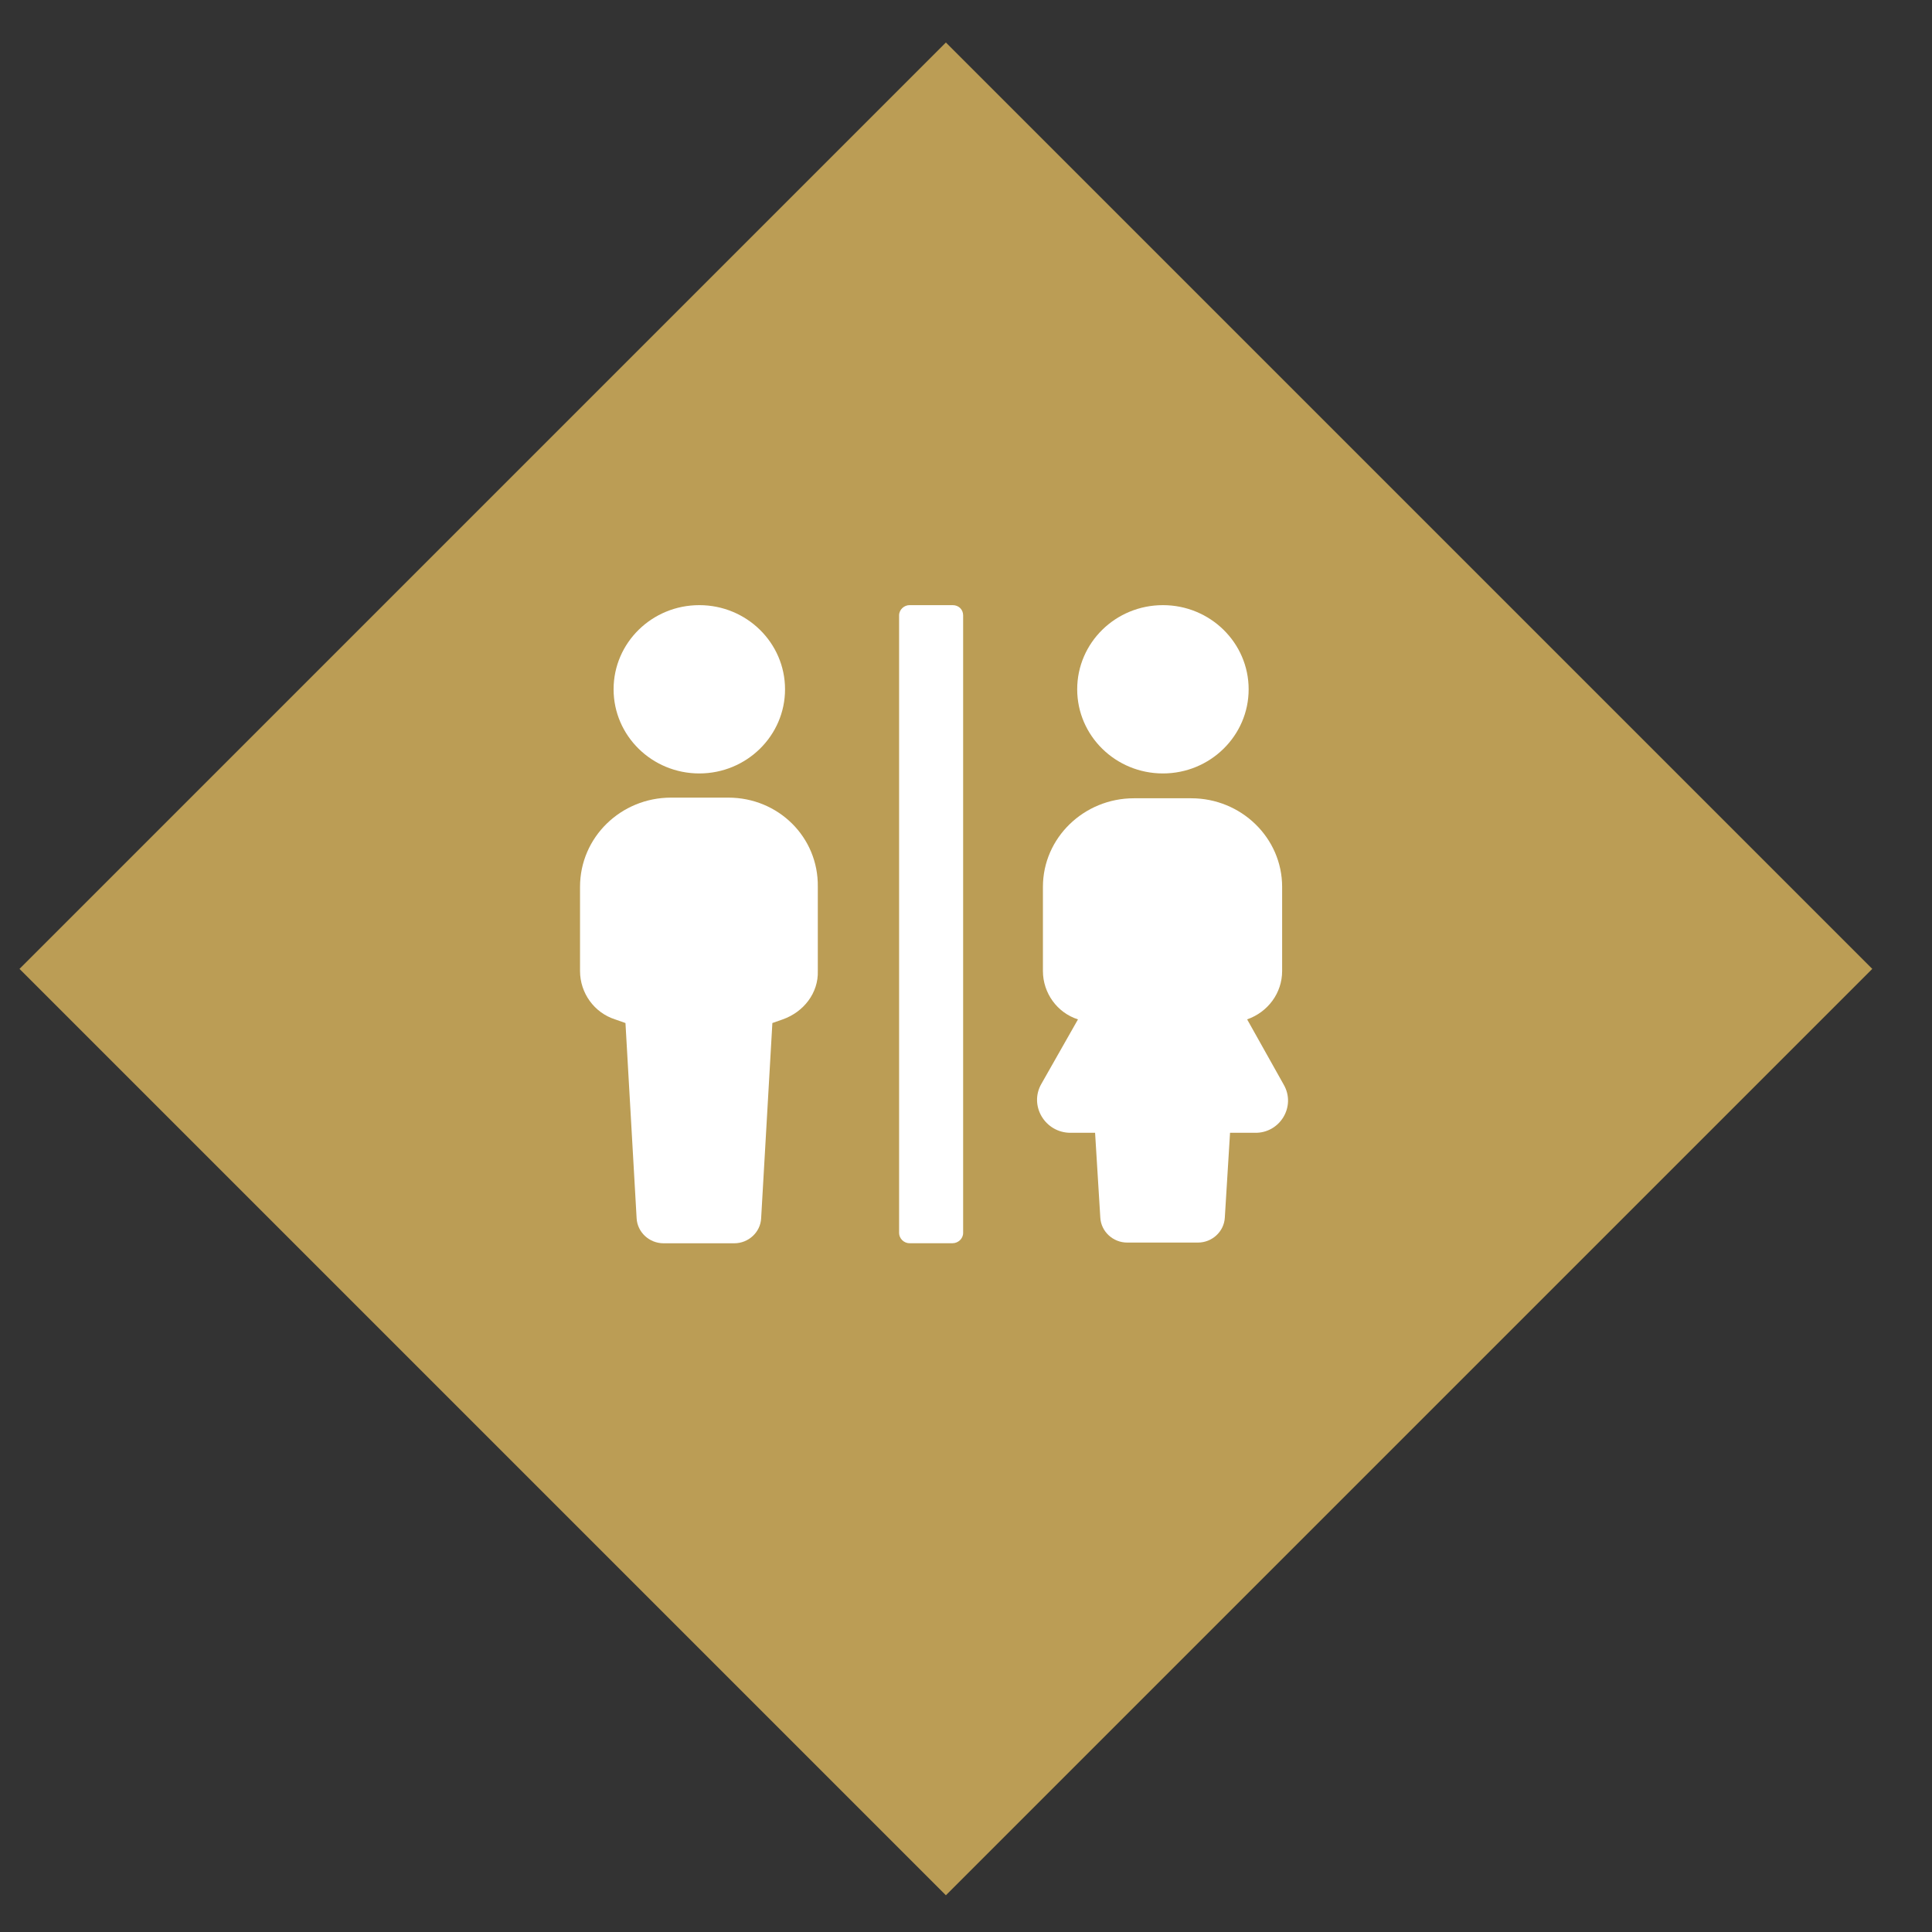 <?xml version="1.0" encoding="UTF-8"?> <svg xmlns="http://www.w3.org/2000/svg" xmlns:xlink="http://www.w3.org/1999/xlink" width="27px" height="27px" viewBox="0 0 27 27"><rect x="0" y="0" width="27" height="27" fill="#333333" stroke="none"/><g id="Pages" stroke="none" stroke-width="1" fill="none" fill-rule="evenodd"><g id="Map---Explore-the-Estate---Desktop" transform="translate(-32, -507)"><g id="Group-52" transform="translate(32, 338)"><g id="Group-47" transform="translate(0.064, 169.386)"><g id="Group-10"><polygon id="Rectangle-Copy-91" fill="#BB9D55" transform="translate(13.155, 13.155) rotate(-315) translate(-13.155, -13.155) " points="4 4 22.309 4 22.309 22.309 4 22.309"></polygon><g id="Group-6-Copy-3" transform="translate(7.99, 8.03)" fill="#FFFFFF"><path d="M2.125,2.731 L1.323,2.731 C0.625,2.731 0.052,3.283 0.052,3.978 L0.052,5.154 C0.052,5.461 0.25,5.737 0.542,5.83 L0.687,5.881 L0.843,8.611 C0.854,8.805 1.02,8.959 1.219,8.959 L2.208,8.959 C2.406,8.959 2.573,8.805 2.583,8.611 L2.74,5.881 L2.885,5.83 C3.177,5.727 3.385,5.461 3.375,5.154 L3.375,3.978 C3.385,3.283 2.823,2.731 2.125,2.731 L2.125,2.731 Z" id="Fill-1"></path><path d="M2.917,1.217 C2.917,1.866 2.38,2.393 1.719,2.393 C1.057,2.393 0.521,1.866 0.521,1.217 C0.521,0.567 1.057,0.041 1.719,0.041 C2.38,0.041 2.917,0.567 2.917,1.217" id="Fill-2"></path><path d="M9.396,1.217 C9.396,1.866 8.859,2.393 8.198,2.393 C7.536,2.393 7,1.866 7,1.217 C7,0.567 7.536,0.041 8.198,0.041 C8.859,0.041 9.396,0.567 9.396,1.217" id="Fill-3"></path><path d="M9.885,6.74 L9.375,5.83 C9.667,5.727 9.864,5.461 9.864,5.154 L9.864,3.978 C9.864,3.293 9.292,2.74 8.594,2.74 L7.792,2.74 C7.094,2.74 6.521,3.293 6.521,3.978 L6.521,5.154 C6.521,5.461 6.719,5.737 7.011,5.83 L6.5,6.73 C6.323,7.036 6.552,7.415 6.906,7.415 L7.25,7.415 L7.323,8.601 C7.334,8.795 7.5,8.949 7.698,8.949 L8.688,8.949 C8.886,8.949 9.052,8.795 9.063,8.601 L9.136,7.415 L9.479,7.415 C9.833,7.425 10.063,7.046 9.885,6.74 L9.885,6.74 Z" id="Fill-4"></path><path d="M5.26,0.041 L4.656,0.041 C4.583,0.041 4.511,0.102 4.511,0.184 L4.511,8.815 C4.511,8.887 4.573,8.958 4.656,8.958 L5.26,8.958 C5.333,8.958 5.406,8.897 5.406,8.815 L5.406,0.184 C5.406,0.102 5.344,0.041 5.26,0.041 L5.26,0.041 Z" id="Fill-5"></path></g></g></g></g></g></g></svg> 